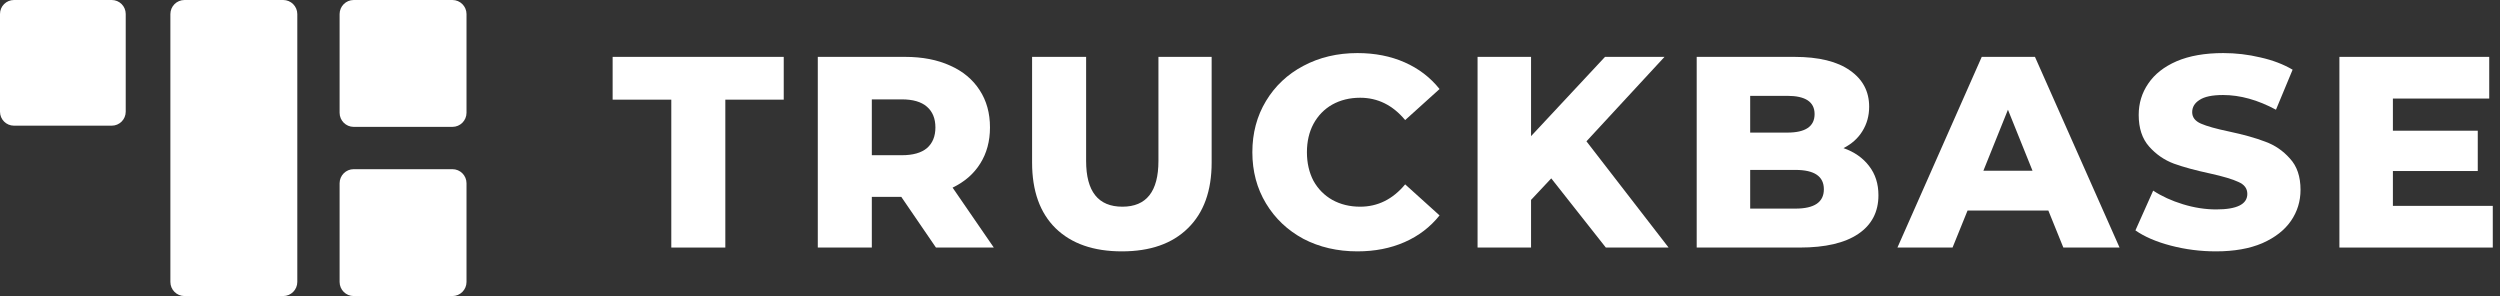 <svg width="152" height="18" viewBox="0 0 152 18" fill="none" xmlns="http://www.w3.org/2000/svg">
<rect x="0" y="0" width="152" height="18" fill="#333333" stroke="none"/>
<path d="M0 0.849C0 0.38 0.38 0 0.849 0H6.794C7.263 0 7.644 0.38 7.644 0.849V6.792C7.644 7.261 7.263 7.641 6.794 7.641H0.849C0.38 7.641 0 7.261 0 6.792V0.849Z" fill="white"/>
<path d="M20.648 0.857C20.648 0.384 21.032 0 21.505 0H27.507C27.98 0 28.364 0.384 28.364 0.857V6.857C28.364 7.33 27.98 7.714 27.507 7.714H21.505C21.032 7.714 20.648 7.33 20.648 6.857V0.857Z" fill="white"/>
<path d="M20.648 11.143C20.648 10.669 21.032 10.286 21.505 10.286H27.507C27.98 10.286 28.364 10.669 28.364 11.143V17.143C28.364 17.616 27.98 18 27.507 18H21.505C21.032 18 20.648 17.616 20.648 17.143V11.143Z" fill="white"/>
<path d="M10.359 0.857C10.359 0.384 10.743 0 11.217 0H17.218C17.692 0 18.076 0.384 18.076 0.857V17.143C18.076 17.616 17.692 18 17.218 18H11.217C10.743 18 10.359 17.616 10.359 17.143V0.857Z" fill="white"/>
<path d="M40.815 6.059H37.248V3.458H47.651V6.059H44.1V15.051H40.815V6.059Z" fill="white"/>
<path d="M54.799 11.971H53.007V15.051H49.722V3.458H55.031C56.082 3.458 56.994 3.635 57.769 3.988C58.543 4.331 59.14 4.828 59.561 5.479C59.981 6.119 60.191 6.876 60.191 7.748C60.191 8.587 59.992 9.321 59.594 9.95C59.207 10.569 58.648 11.055 57.918 11.408L60.423 15.051H56.906L54.799 11.971ZM56.873 7.748C56.873 7.207 56.701 6.787 56.358 6.489C56.016 6.191 55.507 6.042 54.832 6.042H53.007V9.437H54.832C55.507 9.437 56.016 9.293 56.358 9.006C56.701 8.708 56.873 8.289 56.873 7.748Z" fill="white"/>
<path d="M68.209 15.283C66.484 15.283 65.14 14.814 64.177 13.875C63.226 12.937 62.751 11.607 62.751 9.884V3.458H66.036V9.785C66.036 11.64 66.771 12.567 68.242 12.567C69.703 12.567 70.433 11.64 70.433 9.785V3.458H73.668V9.884C73.668 11.607 73.187 12.937 72.225 13.875C71.273 14.814 69.935 15.283 68.209 15.283Z" fill="white"/>
<path d="M82.531 15.283C81.314 15.283 80.219 15.029 79.245 14.521C78.283 14.002 77.525 13.285 76.972 12.368C76.419 11.452 76.143 10.414 76.143 9.255C76.143 8.096 76.419 7.058 76.972 6.141C77.525 5.225 78.283 4.513 79.245 4.005C80.219 3.486 81.314 3.227 82.531 3.227C83.593 3.227 84.549 3.414 85.401 3.79C86.253 4.165 86.961 4.706 87.525 5.413L85.434 7.301C84.682 6.395 83.769 5.943 82.697 5.943C82.066 5.943 81.502 6.081 81.004 6.357C80.517 6.633 80.136 7.025 79.859 7.532C79.594 8.029 79.461 8.603 79.461 9.255C79.461 9.906 79.594 10.486 79.859 10.994C80.136 11.491 80.517 11.877 81.004 12.153C81.502 12.429 82.066 12.567 82.697 12.567C83.769 12.567 84.682 12.114 85.434 11.209L87.525 13.097C86.961 13.804 86.253 14.345 85.401 14.72C84.549 15.095 83.593 15.283 82.531 15.283Z" fill="white"/>
<path d="M94.316 10.845L93.088 12.153V15.051H89.836V3.458H93.088V8.278L97.585 3.458H101.202L96.456 8.592L101.45 15.051H97.634L94.316 10.845Z" fill="white"/>
<path d="M112.085 9.006C112.749 9.238 113.269 9.603 113.645 10.1C114.021 10.585 114.209 11.176 114.209 11.871C114.209 12.887 113.8 13.671 112.981 14.223C112.163 14.775 110.979 15.051 109.431 15.051H103.159V3.458H109.099C110.581 3.458 111.709 3.735 112.484 4.287C113.258 4.828 113.645 5.562 113.645 6.489C113.645 7.041 113.507 7.538 113.23 7.98C112.965 8.41 112.583 8.752 112.085 9.006ZM106.411 5.827V8.062H108.667C109.774 8.062 110.327 7.687 110.327 6.936C110.327 6.197 109.774 5.827 108.667 5.827H106.411ZM109.165 12.683C110.316 12.683 110.891 12.291 110.891 11.507C110.891 10.723 110.316 10.331 109.165 10.331H106.411V12.683H109.165Z" fill="white"/>
<path d="M124.539 12.799H119.628L118.715 15.051H115.364L120.49 3.458H123.726L128.869 15.051H125.451L124.539 12.799ZM123.577 10.381L122.083 6.671L120.59 10.381H123.577Z" fill="white"/>
<path d="M134.729 15.283C133.789 15.283 132.876 15.167 131.991 14.935C131.106 14.704 130.387 14.394 129.834 14.008L130.913 11.59C131.433 11.932 132.035 12.208 132.721 12.418C133.407 12.628 134.082 12.733 134.745 12.733C136.006 12.733 136.637 12.418 136.637 11.789C136.637 11.457 136.454 11.215 136.089 11.06C135.735 10.894 135.16 10.723 134.364 10.547C133.49 10.359 132.76 10.16 132.174 9.95C131.587 9.73 131.084 9.382 130.664 8.907C130.243 8.432 130.033 7.792 130.033 6.986C130.033 6.279 130.227 5.645 130.614 5.081C131.001 4.507 131.576 4.055 132.34 3.723C133.114 3.392 134.06 3.227 135.177 3.227C135.94 3.227 136.692 3.315 137.433 3.492C138.174 3.657 138.827 3.906 139.391 4.237L138.379 6.671C137.273 6.075 136.2 5.777 135.16 5.777C134.508 5.777 134.032 5.876 133.733 6.075C133.435 6.263 133.285 6.511 133.285 6.82C133.285 7.13 133.462 7.361 133.816 7.516C134.17 7.671 134.74 7.831 135.525 7.996C136.41 8.184 137.14 8.388 137.715 8.609C138.302 8.819 138.805 9.161 139.225 9.636C139.657 10.1 139.872 10.734 139.872 11.54C139.872 12.236 139.679 12.865 139.292 13.428C138.904 13.991 138.324 14.444 137.549 14.786C136.775 15.117 135.835 15.283 134.729 15.283Z" fill="white"/>
<path d="M151.561 12.517V15.051H142.236V3.458H151.345V5.992H145.488V7.947H150.648V10.398H145.488V12.517H151.561Z" fill="white"/>
</svg>
